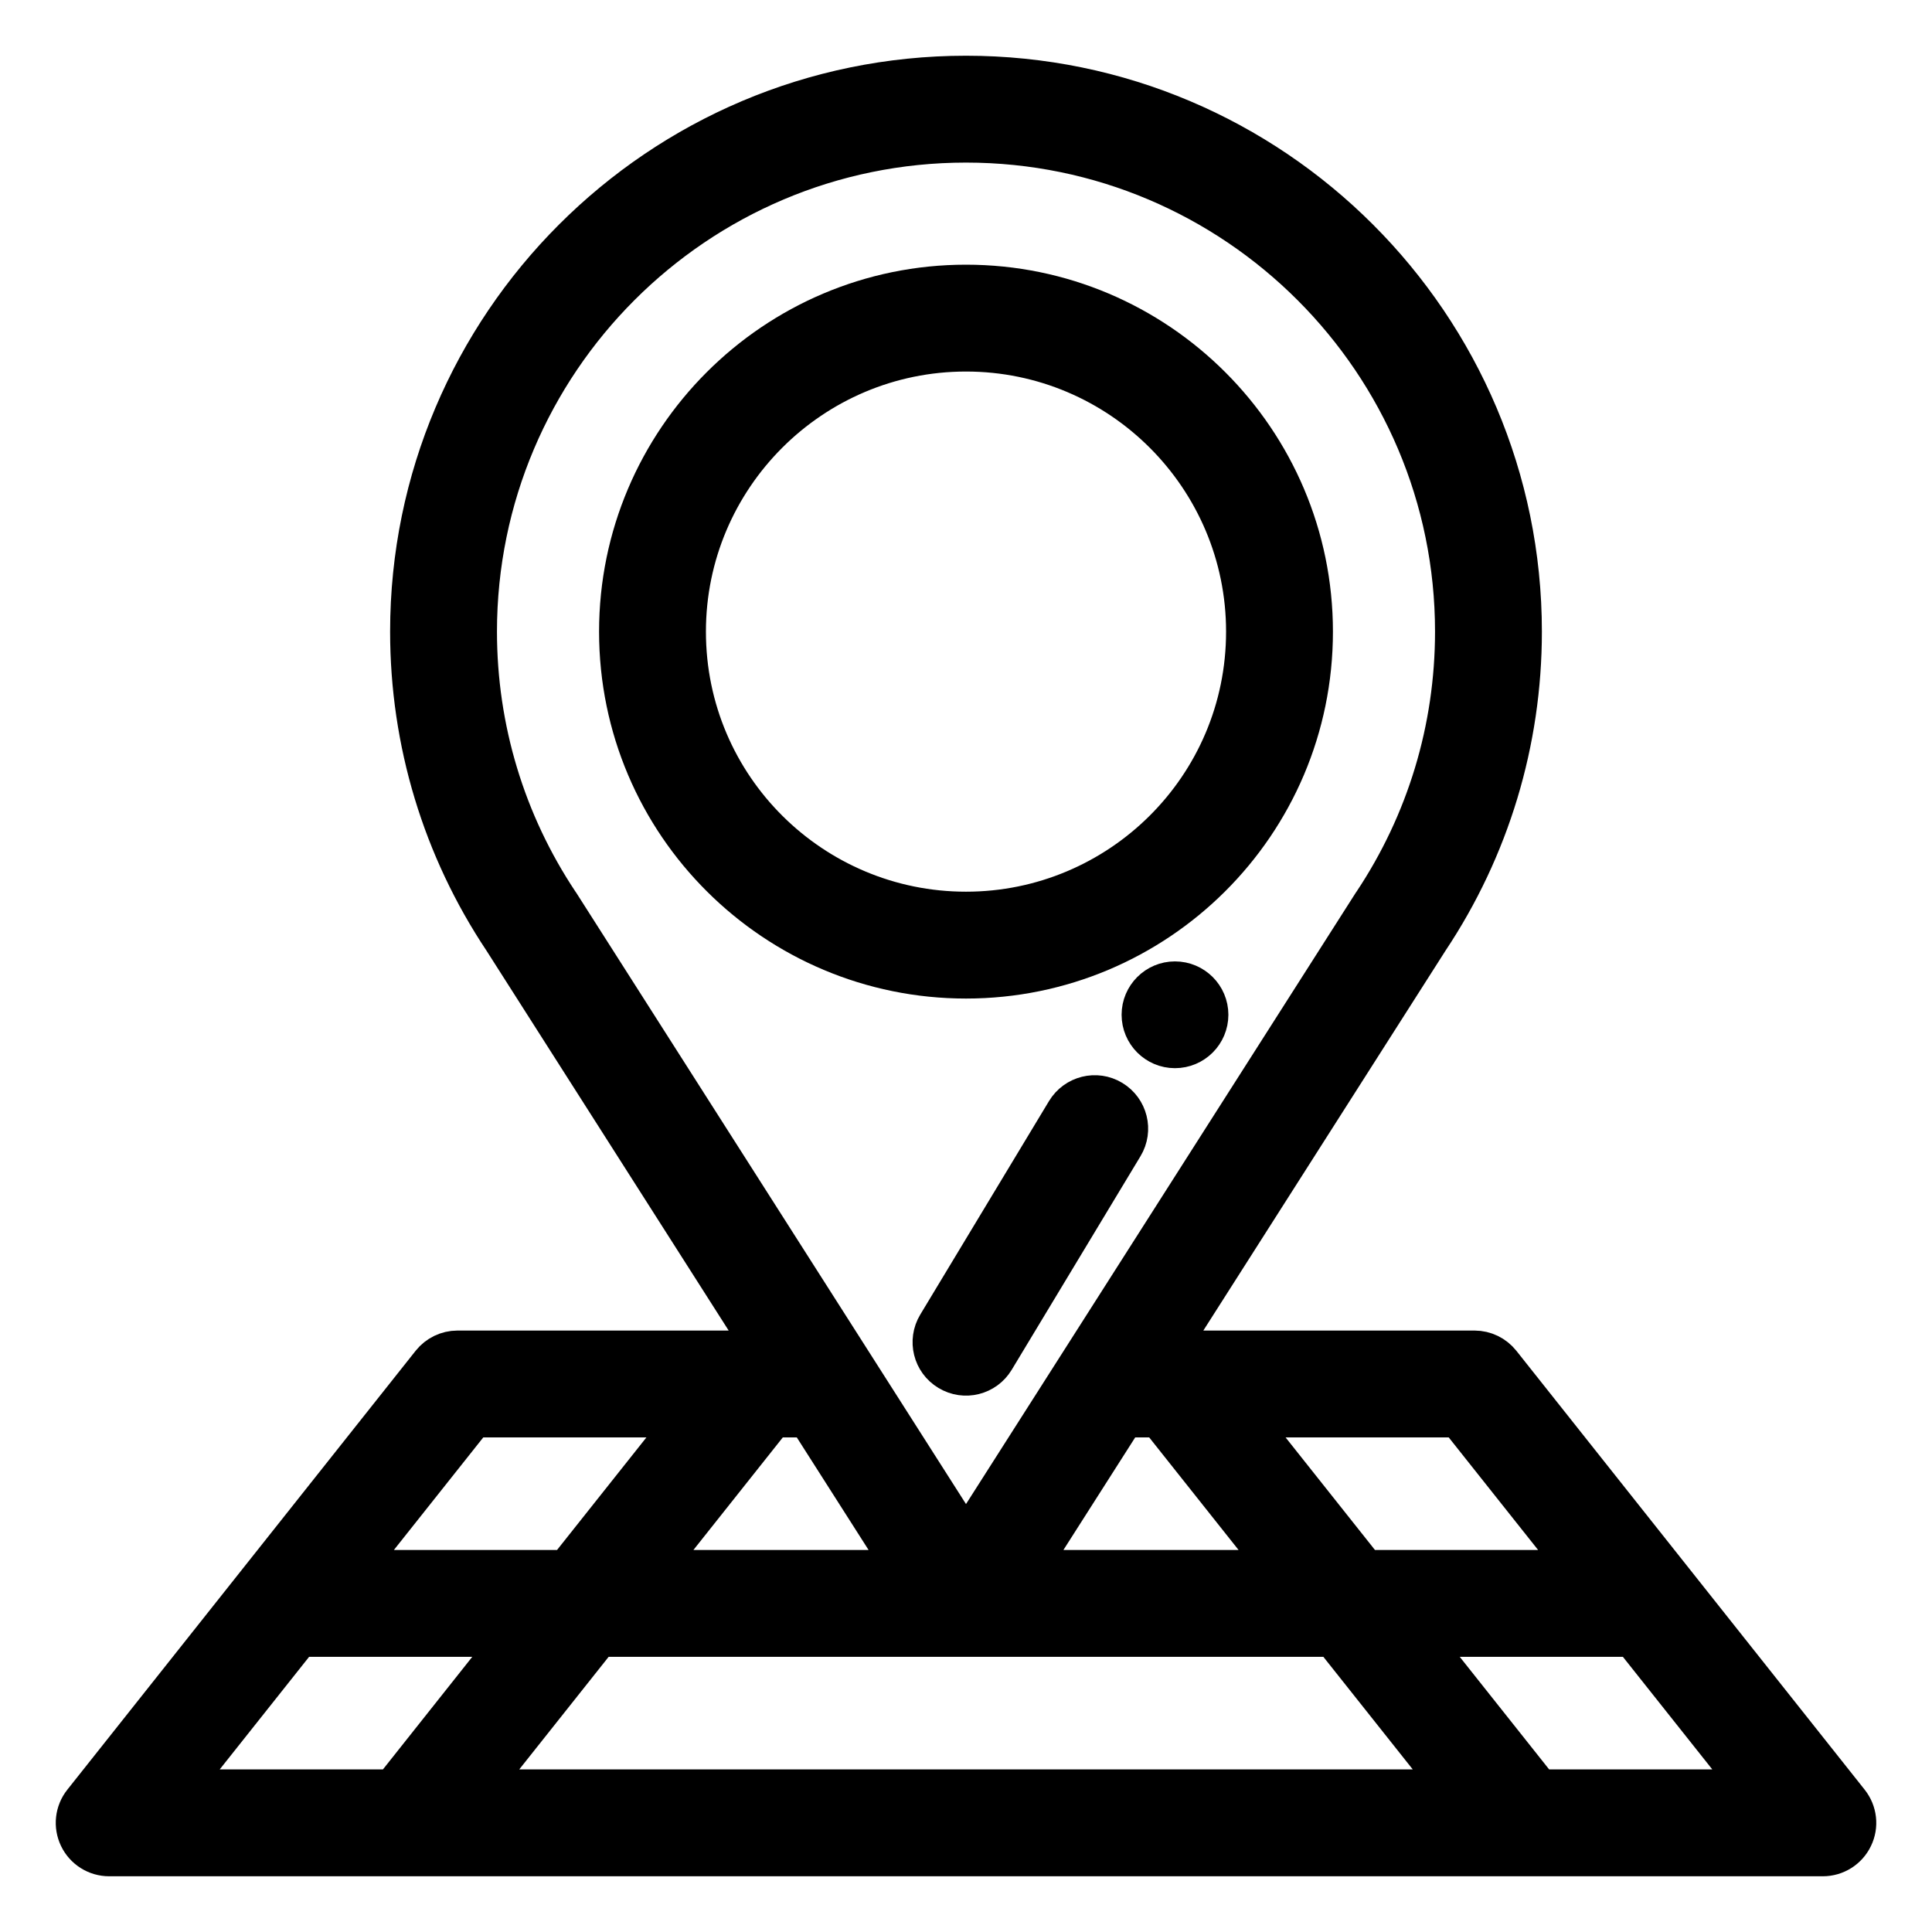 <?xml version="1.0" encoding="UTF-8"?>
<svg width="26px" height="26px" viewBox="0 0 26 26" version="1.1" xmlns="http://www.w3.org/2000/svg" xmlns:xlink="http://www.w3.org/1999/xlink">
    <!-- Generator: Sketch 52.5 (67469) - http://www.bohemiancoding.com/sketch -->
    <title>address</title>
    <desc>Created with Sketch.</desc>
    <g id="Page-1" stroke="none" stroke-width="1" fill="none" fill-rule="evenodd">
        <g id="Upload-Vedio-" transform="translate(-174, -634)" fill="#000000" stroke="#000000" stroke-width="0.5">
            <g id="address" transform="translate(175, 635)">
                <path d="M14.812,12.188 C14.554,12.188 14.344,12.398 14.344,12.656 C14.344,12.915 14.554,13.125 14.812,13.125 C15.071,13.125 15.281,12.915 15.281,12.656 C15.281,12.398 15.071,12.188 14.812,12.188 Z" id="Path"></path>
                <path d="M4.789,17.334 L0.102,23.24 C-0.01,23.381 -0.031,23.573 0.047,23.735 C0.125,23.897 0.289,24 0.469,24 L23.531,24 C23.711,24 23.875,23.897 23.953,23.735 C24.032,23.573 24.01,23.381 23.898,23.24 L19.211,17.334 C19.122,17.222 18.987,17.156 18.844,17.156 L14.738,17.156 L18.243,11.658 C19.065,10.425 19.5,8.987 19.5,7.5 C19.5,3.365 16.136,0 12,0 C7.864,0 4.5,3.365 4.5,7.5 C4.5,8.987 4.935,10.425 5.757,11.658 L9.262,17.156 L5.156,17.156 C5.013,17.156 4.878,17.222 4.789,17.334 Z M3.039,21.047 L5.873,21.047 L4.274,23.062 L1.439,23.062 L3.039,21.047 Z M9.86,18.094 L11.145,20.109 L7.814,20.109 L9.414,18.094 L9.86,18.094 Z M14.14,18.094 L14.586,18.094 L16.186,20.109 L12.855,20.109 L14.14,18.094 Z M16.93,21.047 L18.53,23.062 L5.47,23.062 L7.07,21.047 L16.93,21.047 Z M19.727,23.062 L18.127,21.047 L20.961,21.047 L22.561,23.062 L19.727,23.062 Z M20.217,20.109 L17.383,20.109 L15.783,18.094 L18.617,18.094 L20.217,20.109 Z M6.539,11.142 C5.819,10.062 5.438,8.803 5.438,7.5 C5.438,3.881 8.381,0.938 12,0.938 C15.619,0.938 18.562,3.881 18.562,7.5 C18.562,8.803 18.181,10.062 17.461,11.142 C17.459,11.144 17.457,11.147 17.455,11.15 C17.147,11.633 12.237,19.334 12,19.706 C11.404,18.771 7.152,12.102 6.545,11.15 C6.543,11.147 6.541,11.144 6.539,11.142 Z M8.217,18.094 L6.617,20.109 L3.783,20.109 L5.383,18.094 L8.217,18.094 Z" id="Shape" fill-rule="nonzero"></path>
                <path d="M12,12.188 C14.573,12.188 16.688,10.104 16.688,7.5 C16.688,4.915 14.585,2.812 12,2.812 C9.415,2.812 7.312,4.915 7.312,7.5 C7.312,10.104 9.427,12.188 12,12.188 Z M12,3.75 C14.068,3.75 15.75,5.432 15.75,7.5 C15.75,9.587 14.054,11.25 12,11.25 C9.945,11.25 8.25,9.587 8.25,7.5 C8.25,5.432 9.932,3.75 12,3.75 Z" id="Shape" fill-rule="nonzero"></path>
                <path d="M13.974,13.787 C13.753,13.653 13.465,13.725 13.331,13.947 L11.598,16.821 C11.465,17.043 11.536,17.331 11.758,17.464 C11.981,17.599 12.268,17.526 12.401,17.305 L14.134,14.431 C14.268,14.209 14.196,13.921 13.974,13.787 Z" id="Path"></path>
            </g>
        </g>
    </g>
</svg>